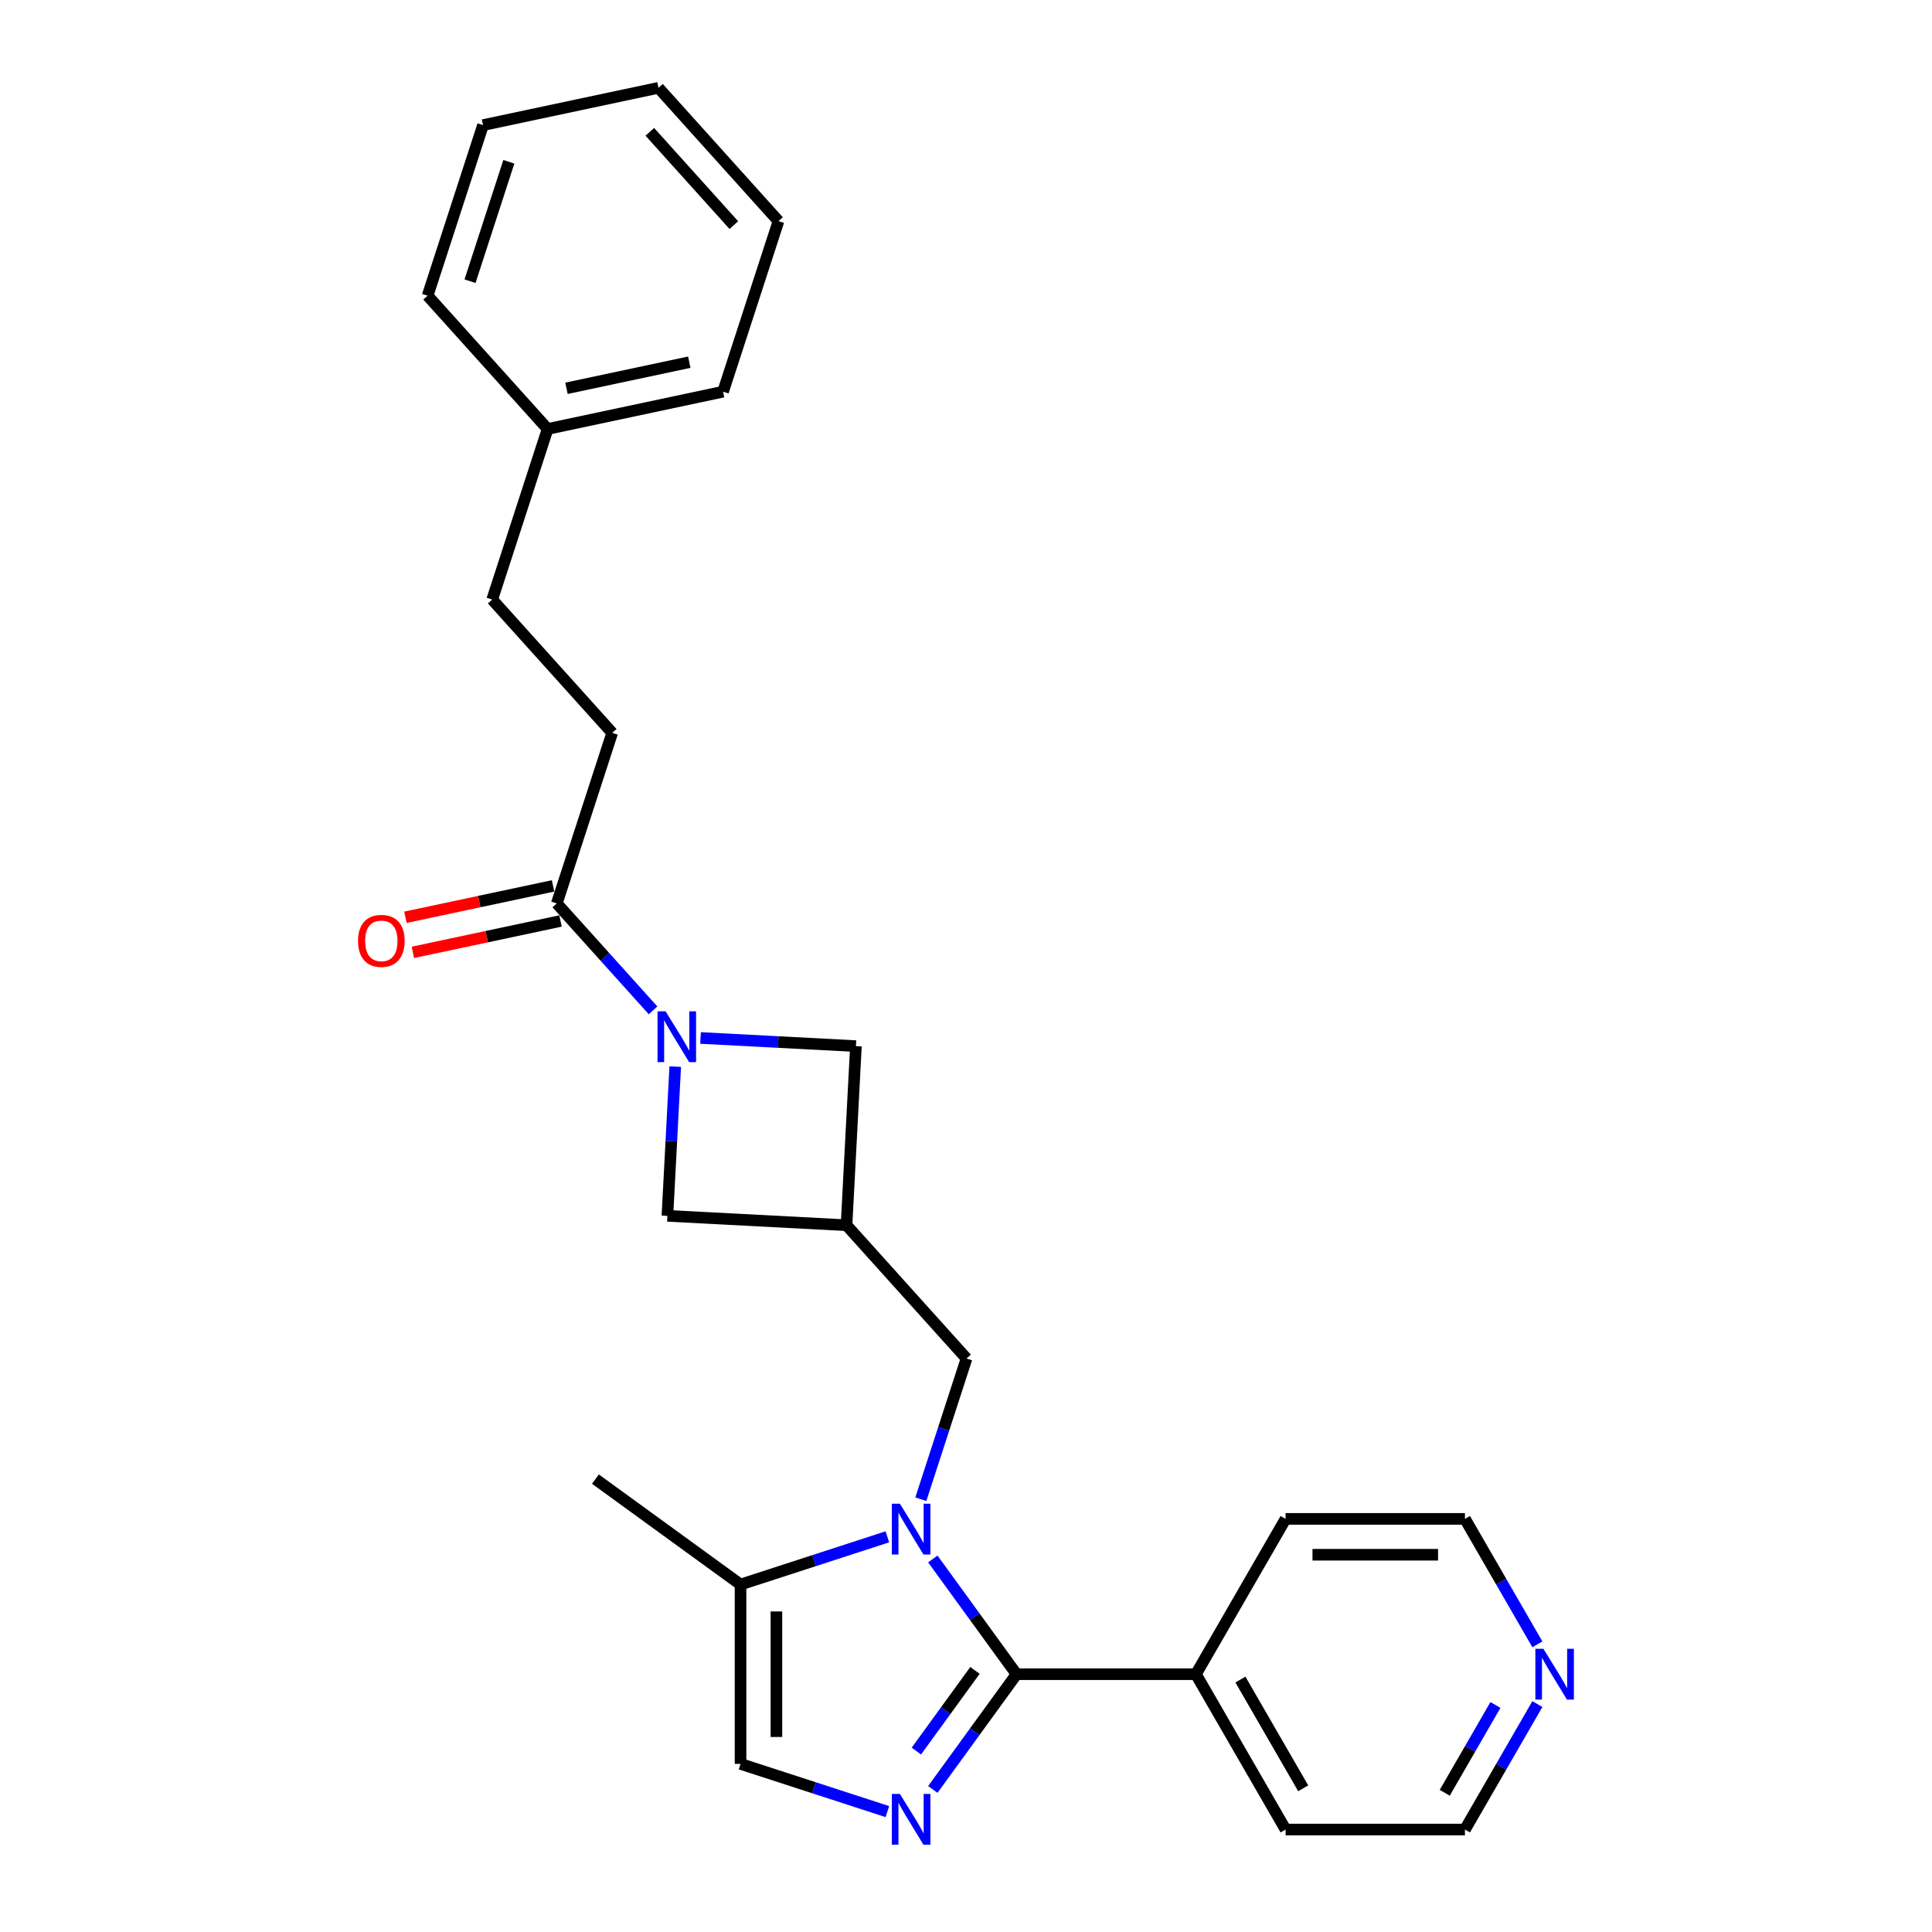 <?xml version='1.0' encoding='iso-8859-1'?>
<svg version='1.1' baseProfile='full'
              xmlns='http://www.w3.org/2000/svg'
                      xmlns:rdkit='http://www.rdkit.org/xml'
                      xmlns:xlink='http://www.w3.org/1999/xlink'
                  xml:space='preserve'
width='1000px' height='1000px' viewBox='0 0 1000 1000'>
<!-- END OF HEADER -->
<rect style='opacity:1.0;fill:#FFFFFF;stroke:none' width='1000' height='1000' x='0' y='0'> </rect>
<path class='bond-0' d='M 482.83,806.928 L 504.496,836.748' style='fill:none;fill-rule:evenodd;stroke:#0000FF;stroke-width:6px;stroke-linecap:butt;stroke-linejoin:miter;stroke-opacity:1' />
<path class='bond-0' d='M 504.496,836.748 L 526.161,866.568' style='fill:none;fill-rule:evenodd;stroke:#000000;stroke-width:6px;stroke-linecap:butt;stroke-linejoin:miter;stroke-opacity:1' />
<path class='bond-3' d='M 459.302,795.455 L 421.301,807.802' style='fill:none;fill-rule:evenodd;stroke:#0000FF;stroke-width:6px;stroke-linecap:butt;stroke-linejoin:miter;stroke-opacity:1' />
<path class='bond-3' d='M 421.301,807.802 L 383.3,820.149' style='fill:none;fill-rule:evenodd;stroke:#000000;stroke-width:6px;stroke-linecap:butt;stroke-linejoin:miter;stroke-opacity:1' />
<path class='bond-7' d='M 476.619,775.995 L 488.45,739.581' style='fill:none;fill-rule:evenodd;stroke:#0000FF;stroke-width:6px;stroke-linecap:butt;stroke-linejoin:miter;stroke-opacity:1' />
<path class='bond-7' d='M 488.45,739.581 L 500.281,703.168' style='fill:none;fill-rule:evenodd;stroke:#000000;stroke-width:6px;stroke-linecap:butt;stroke-linejoin:miter;stroke-opacity:1' />
<path class='bond-1' d='M 526.161,866.568 L 504.496,896.388' style='fill:none;fill-rule:evenodd;stroke:#000000;stroke-width:6px;stroke-linecap:butt;stroke-linejoin:miter;stroke-opacity:1' />
<path class='bond-1' d='M 504.496,896.388 L 482.83,926.208' style='fill:none;fill-rule:evenodd;stroke:#0000FF;stroke-width:6px;stroke-linecap:butt;stroke-linejoin:miter;stroke-opacity:1' />
<path class='bond-1' d='M 504.64,864.6 L 489.475,885.474' style='fill:none;fill-rule:evenodd;stroke:#000000;stroke-width:6px;stroke-linecap:butt;stroke-linejoin:miter;stroke-opacity:1' />
<path class='bond-1' d='M 489.475,885.474 L 474.309,906.348' style='fill:none;fill-rule:evenodd;stroke:#0000FF;stroke-width:6px;stroke-linecap:butt;stroke-linejoin:miter;stroke-opacity:1' />
<path class='bond-10' d='M 526.161,866.568 L 618.998,866.568' style='fill:none;fill-rule:evenodd;stroke:#000000;stroke-width:6px;stroke-linecap:butt;stroke-linejoin:miter;stroke-opacity:1' />
<path class='bond-26' d='M 459.302,937.68 L 421.301,925.333' style='fill:none;fill-rule:evenodd;stroke:#0000FF;stroke-width:6px;stroke-linecap:butt;stroke-linejoin:miter;stroke-opacity:1' />
<path class='bond-26' d='M 421.301,925.333 L 383.3,912.986' style='fill:none;fill-rule:evenodd;stroke:#000000;stroke-width:6px;stroke-linecap:butt;stroke-linejoin:miter;stroke-opacity:1' />
<path class='bond-2' d='M 349.5,552.075 L 347.476,590.697' style='fill:none;fill-rule:evenodd;stroke:#0000FF;stroke-width:6px;stroke-linecap:butt;stroke-linejoin:miter;stroke-opacity:1' />
<path class='bond-2' d='M 347.476,590.697 L 345.452,629.318' style='fill:none;fill-rule:evenodd;stroke:#000000;stroke-width:6px;stroke-linecap:butt;stroke-linejoin:miter;stroke-opacity:1' />
<path class='bond-6' d='M 338.019,522.958 L 313.105,495.288' style='fill:none;fill-rule:evenodd;stroke:#0000FF;stroke-width:6px;stroke-linecap:butt;stroke-linejoin:miter;stroke-opacity:1' />
<path class='bond-6' d='M 313.105,495.288 L 288.191,467.618' style='fill:none;fill-rule:evenodd;stroke:#000000;stroke-width:6px;stroke-linecap:butt;stroke-linejoin:miter;stroke-opacity:1' />
<path class='bond-27' d='M 362.602,537.253 L 402.811,539.36' style='fill:none;fill-rule:evenodd;stroke:#0000FF;stroke-width:6px;stroke-linecap:butt;stroke-linejoin:miter;stroke-opacity:1' />
<path class='bond-27' d='M 402.811,539.36 L 443.02,541.468' style='fill:none;fill-rule:evenodd;stroke:#000000;stroke-width:6px;stroke-linecap:butt;stroke-linejoin:miter;stroke-opacity:1' />
<path class='bond-5' d='M 383.3,820.149 L 383.3,912.986' style='fill:none;fill-rule:evenodd;stroke:#000000;stroke-width:6px;stroke-linecap:butt;stroke-linejoin:miter;stroke-opacity:1' />
<path class='bond-5' d='M 401.868,834.075 L 401.868,899.061' style='fill:none;fill-rule:evenodd;stroke:#000000;stroke-width:6px;stroke-linecap:butt;stroke-linejoin:miter;stroke-opacity:1' />
<path class='bond-16' d='M 383.3,820.149 L 308.194,765.581' style='fill:none;fill-rule:evenodd;stroke:#000000;stroke-width:6px;stroke-linecap:butt;stroke-linejoin:miter;stroke-opacity:1' />
<path class='bond-4' d='M 438.161,634.177 L 500.281,703.168' style='fill:none;fill-rule:evenodd;stroke:#000000;stroke-width:6px;stroke-linecap:butt;stroke-linejoin:miter;stroke-opacity:1' />
<path class='bond-8' d='M 438.161,634.177 L 443.02,541.468' style='fill:none;fill-rule:evenodd;stroke:#000000;stroke-width:6px;stroke-linecap:butt;stroke-linejoin:miter;stroke-opacity:1' />
<path class='bond-9' d='M 438.161,634.177 L 345.452,629.318' style='fill:none;fill-rule:evenodd;stroke:#000000;stroke-width:6px;stroke-linecap:butt;stroke-linejoin:miter;stroke-opacity:1' />
<path class='bond-11' d='M 286.261,458.537 L 248.051,466.658' style='fill:none;fill-rule:evenodd;stroke:#000000;stroke-width:6px;stroke-linecap:butt;stroke-linejoin:miter;stroke-opacity:1' />
<path class='bond-11' d='M 248.051,466.658 L 209.842,474.78' style='fill:none;fill-rule:evenodd;stroke:#FF0000;stroke-width:6px;stroke-linecap:butt;stroke-linejoin:miter;stroke-opacity:1' />
<path class='bond-11' d='M 290.121,476.698 L 251.912,484.82' style='fill:none;fill-rule:evenodd;stroke:#000000;stroke-width:6px;stroke-linecap:butt;stroke-linejoin:miter;stroke-opacity:1' />
<path class='bond-11' d='M 251.912,484.82 L 213.703,492.942' style='fill:none;fill-rule:evenodd;stroke:#FF0000;stroke-width:6px;stroke-linecap:butt;stroke-linejoin:miter;stroke-opacity:1' />
<path class='bond-12' d='M 288.191,467.618 L 316.879,379.325' style='fill:none;fill-rule:evenodd;stroke:#000000;stroke-width:6px;stroke-linecap:butt;stroke-linejoin:miter;stroke-opacity:1' />
<path class='bond-19' d='M 618.998,866.568 L 665.416,786.169' style='fill:none;fill-rule:evenodd;stroke:#000000;stroke-width:6px;stroke-linecap:butt;stroke-linejoin:miter;stroke-opacity:1' />
<path class='bond-20' d='M 618.998,866.568 L 665.416,946.967' style='fill:none;fill-rule:evenodd;stroke:#000000;stroke-width:6px;stroke-linecap:butt;stroke-linejoin:miter;stroke-opacity:1' />
<path class='bond-20' d='M 642.041,869.344 L 674.534,925.623' style='fill:none;fill-rule:evenodd;stroke:#000000;stroke-width:6px;stroke-linecap:butt;stroke-linejoin:miter;stroke-opacity:1' />
<path class='bond-14' d='M 316.879,379.325 L 254.759,310.334' style='fill:none;fill-rule:evenodd;stroke:#000000;stroke-width:6px;stroke-linecap:butt;stroke-linejoin:miter;stroke-opacity:1' />
<path class='bond-13' d='M 795.742,882.034 L 776.998,914.501' style='fill:none;fill-rule:evenodd;stroke:#0000FF;stroke-width:6px;stroke-linecap:butt;stroke-linejoin:miter;stroke-opacity:1' />
<path class='bond-13' d='M 776.998,914.501 L 758.253,946.967' style='fill:none;fill-rule:evenodd;stroke:#000000;stroke-width:6px;stroke-linecap:butt;stroke-linejoin:miter;stroke-opacity:1' />
<path class='bond-13' d='M 774.039,882.491 L 760.918,905.217' style='fill:none;fill-rule:evenodd;stroke:#0000FF;stroke-width:6px;stroke-linecap:butt;stroke-linejoin:miter;stroke-opacity:1' />
<path class='bond-13' d='M 760.918,905.217 L 747.797,927.943' style='fill:none;fill-rule:evenodd;stroke:#000000;stroke-width:6px;stroke-linecap:butt;stroke-linejoin:miter;stroke-opacity:1' />
<path class='bond-28' d='M 795.742,851.101 L 776.998,818.635' style='fill:none;fill-rule:evenodd;stroke:#0000FF;stroke-width:6px;stroke-linecap:butt;stroke-linejoin:miter;stroke-opacity:1' />
<path class='bond-28' d='M 776.998,818.635 L 758.253,786.169' style='fill:none;fill-rule:evenodd;stroke:#000000;stroke-width:6px;stroke-linecap:butt;stroke-linejoin:miter;stroke-opacity:1' />
<path class='bond-15' d='M 254.759,310.334 L 283.447,222.041' style='fill:none;fill-rule:evenodd;stroke:#000000;stroke-width:6px;stroke-linecap:butt;stroke-linejoin:miter;stroke-opacity:1' />
<path class='bond-21' d='M 283.447,222.041 L 374.255,202.739' style='fill:none;fill-rule:evenodd;stroke:#000000;stroke-width:6px;stroke-linecap:butt;stroke-linejoin:miter;stroke-opacity:1' />
<path class='bond-21' d='M 293.208,200.984 L 356.774,187.472' style='fill:none;fill-rule:evenodd;stroke:#000000;stroke-width:6px;stroke-linecap:butt;stroke-linejoin:miter;stroke-opacity:1' />
<path class='bond-22' d='M 283.447,222.041 L 221.327,153.049' style='fill:none;fill-rule:evenodd;stroke:#000000;stroke-width:6px;stroke-linecap:butt;stroke-linejoin:miter;stroke-opacity:1' />
<path class='bond-17' d='M 758.253,946.967 L 665.416,946.967' style='fill:none;fill-rule:evenodd;stroke:#000000;stroke-width:6px;stroke-linecap:butt;stroke-linejoin:miter;stroke-opacity:1' />
<path class='bond-18' d='M 758.253,786.169 L 665.416,786.169' style='fill:none;fill-rule:evenodd;stroke:#000000;stroke-width:6px;stroke-linecap:butt;stroke-linejoin:miter;stroke-opacity:1' />
<path class='bond-18' d='M 744.328,804.736 L 679.342,804.736' style='fill:none;fill-rule:evenodd;stroke:#000000;stroke-width:6px;stroke-linecap:butt;stroke-linejoin:miter;stroke-opacity:1' />
<path class='bond-23' d='M 374.255,202.739 L 402.943,114.446' style='fill:none;fill-rule:evenodd;stroke:#000000;stroke-width:6px;stroke-linecap:butt;stroke-linejoin:miter;stroke-opacity:1' />
<path class='bond-24' d='M 221.327,153.049 L 250.015,64.756' style='fill:none;fill-rule:evenodd;stroke:#000000;stroke-width:6px;stroke-linecap:butt;stroke-linejoin:miter;stroke-opacity:1' />
<path class='bond-24' d='M 243.289,145.543 L 263.371,83.738' style='fill:none;fill-rule:evenodd;stroke:#000000;stroke-width:6px;stroke-linecap:butt;stroke-linejoin:miter;stroke-opacity:1' />
<path class='bond-29' d='M 402.943,114.446 L 340.823,45.455' style='fill:none;fill-rule:evenodd;stroke:#000000;stroke-width:6px;stroke-linecap:butt;stroke-linejoin:miter;stroke-opacity:1' />
<path class='bond-29' d='M 379.827,116.521 L 336.343,68.227' style='fill:none;fill-rule:evenodd;stroke:#000000;stroke-width:6px;stroke-linecap:butt;stroke-linejoin:miter;stroke-opacity:1' />
<path class='bond-25' d='M 250.015,64.756 L 340.823,45.455' style='fill:none;fill-rule:evenodd;stroke:#000000;stroke-width:6px;stroke-linecap:butt;stroke-linejoin:miter;stroke-opacity:1' />
<path  class='atom-0' d='M 465.782 778.316
L 474.397 792.241
Q 475.251 793.615, 476.625 796.103
Q 477.999 798.591, 478.073 798.74
L 478.073 778.316
L 481.564 778.316
L 481.564 804.607
L 477.962 804.607
L 468.715 789.382
Q 467.638 787.599, 466.487 785.557
Q 465.373 783.514, 465.039 782.883
L 465.039 804.607
L 461.623 804.607
L 461.623 778.316
L 465.782 778.316
' fill='#0000FF'/>
<path  class='atom-2' d='M 465.782 928.529
L 474.397 942.454
Q 475.251 943.828, 476.625 946.316
Q 477.999 948.804, 478.073 948.953
L 478.073 928.529
L 481.564 928.529
L 481.564 954.82
L 477.962 954.82
L 468.715 939.595
Q 467.638 937.812, 466.487 935.77
Q 465.373 933.727, 465.039 933.096
L 465.039 954.82
L 461.623 954.82
L 461.623 928.529
L 465.782 928.529
' fill='#0000FF'/>
<path  class='atom-3' d='M 344.499 523.463
L 353.114 537.389
Q 353.968 538.763, 355.342 541.251
Q 356.716 543.739, 356.791 543.887
L 356.791 523.463
L 360.281 523.463
L 360.281 549.755
L 356.679 549.755
L 347.433 534.529
Q 346.356 532.747, 345.205 530.704
Q 344.091 528.662, 343.756 528.031
L 343.756 549.755
L 340.34 549.755
L 340.34 523.463
L 344.499 523.463
' fill='#0000FF'/>
<path  class='atom-12' d='M 185.314 486.994
Q 185.314 480.681, 188.433 477.153
Q 191.553 473.625, 197.383 473.625
Q 203.213 473.625, 206.332 477.153
Q 209.451 480.681, 209.451 486.994
Q 209.451 493.381, 206.295 497.02
Q 203.139 500.622, 197.383 500.622
Q 191.59 500.622, 188.433 497.02
Q 185.314 493.418, 185.314 486.994
M 197.383 497.651
Q 201.393 497.651, 203.547 494.978
Q 205.738 492.267, 205.738 486.994
Q 205.738 481.832, 203.547 479.233
Q 201.393 476.596, 197.383 476.596
Q 193.372 476.596, 191.181 479.196
Q 189.027 481.795, 189.027 486.994
Q 189.027 492.304, 191.181 494.978
Q 193.372 497.651, 197.383 497.651
' fill='#FF0000'/>
<path  class='atom-14' d='M 798.86 853.422
L 807.475 867.348
Q 808.329 868.722, 809.703 871.21
Q 811.077 873.698, 811.152 873.846
L 811.152 853.422
L 814.642 853.422
L 814.642 879.713
L 811.04 879.713
L 801.794 864.488
Q 800.717 862.706, 799.566 860.663
Q 798.452 858.621, 798.117 857.99
L 798.117 879.713
L 794.701 879.713
L 794.701 853.422
L 798.86 853.422
' fill='#0000FF'/>
</svg>
